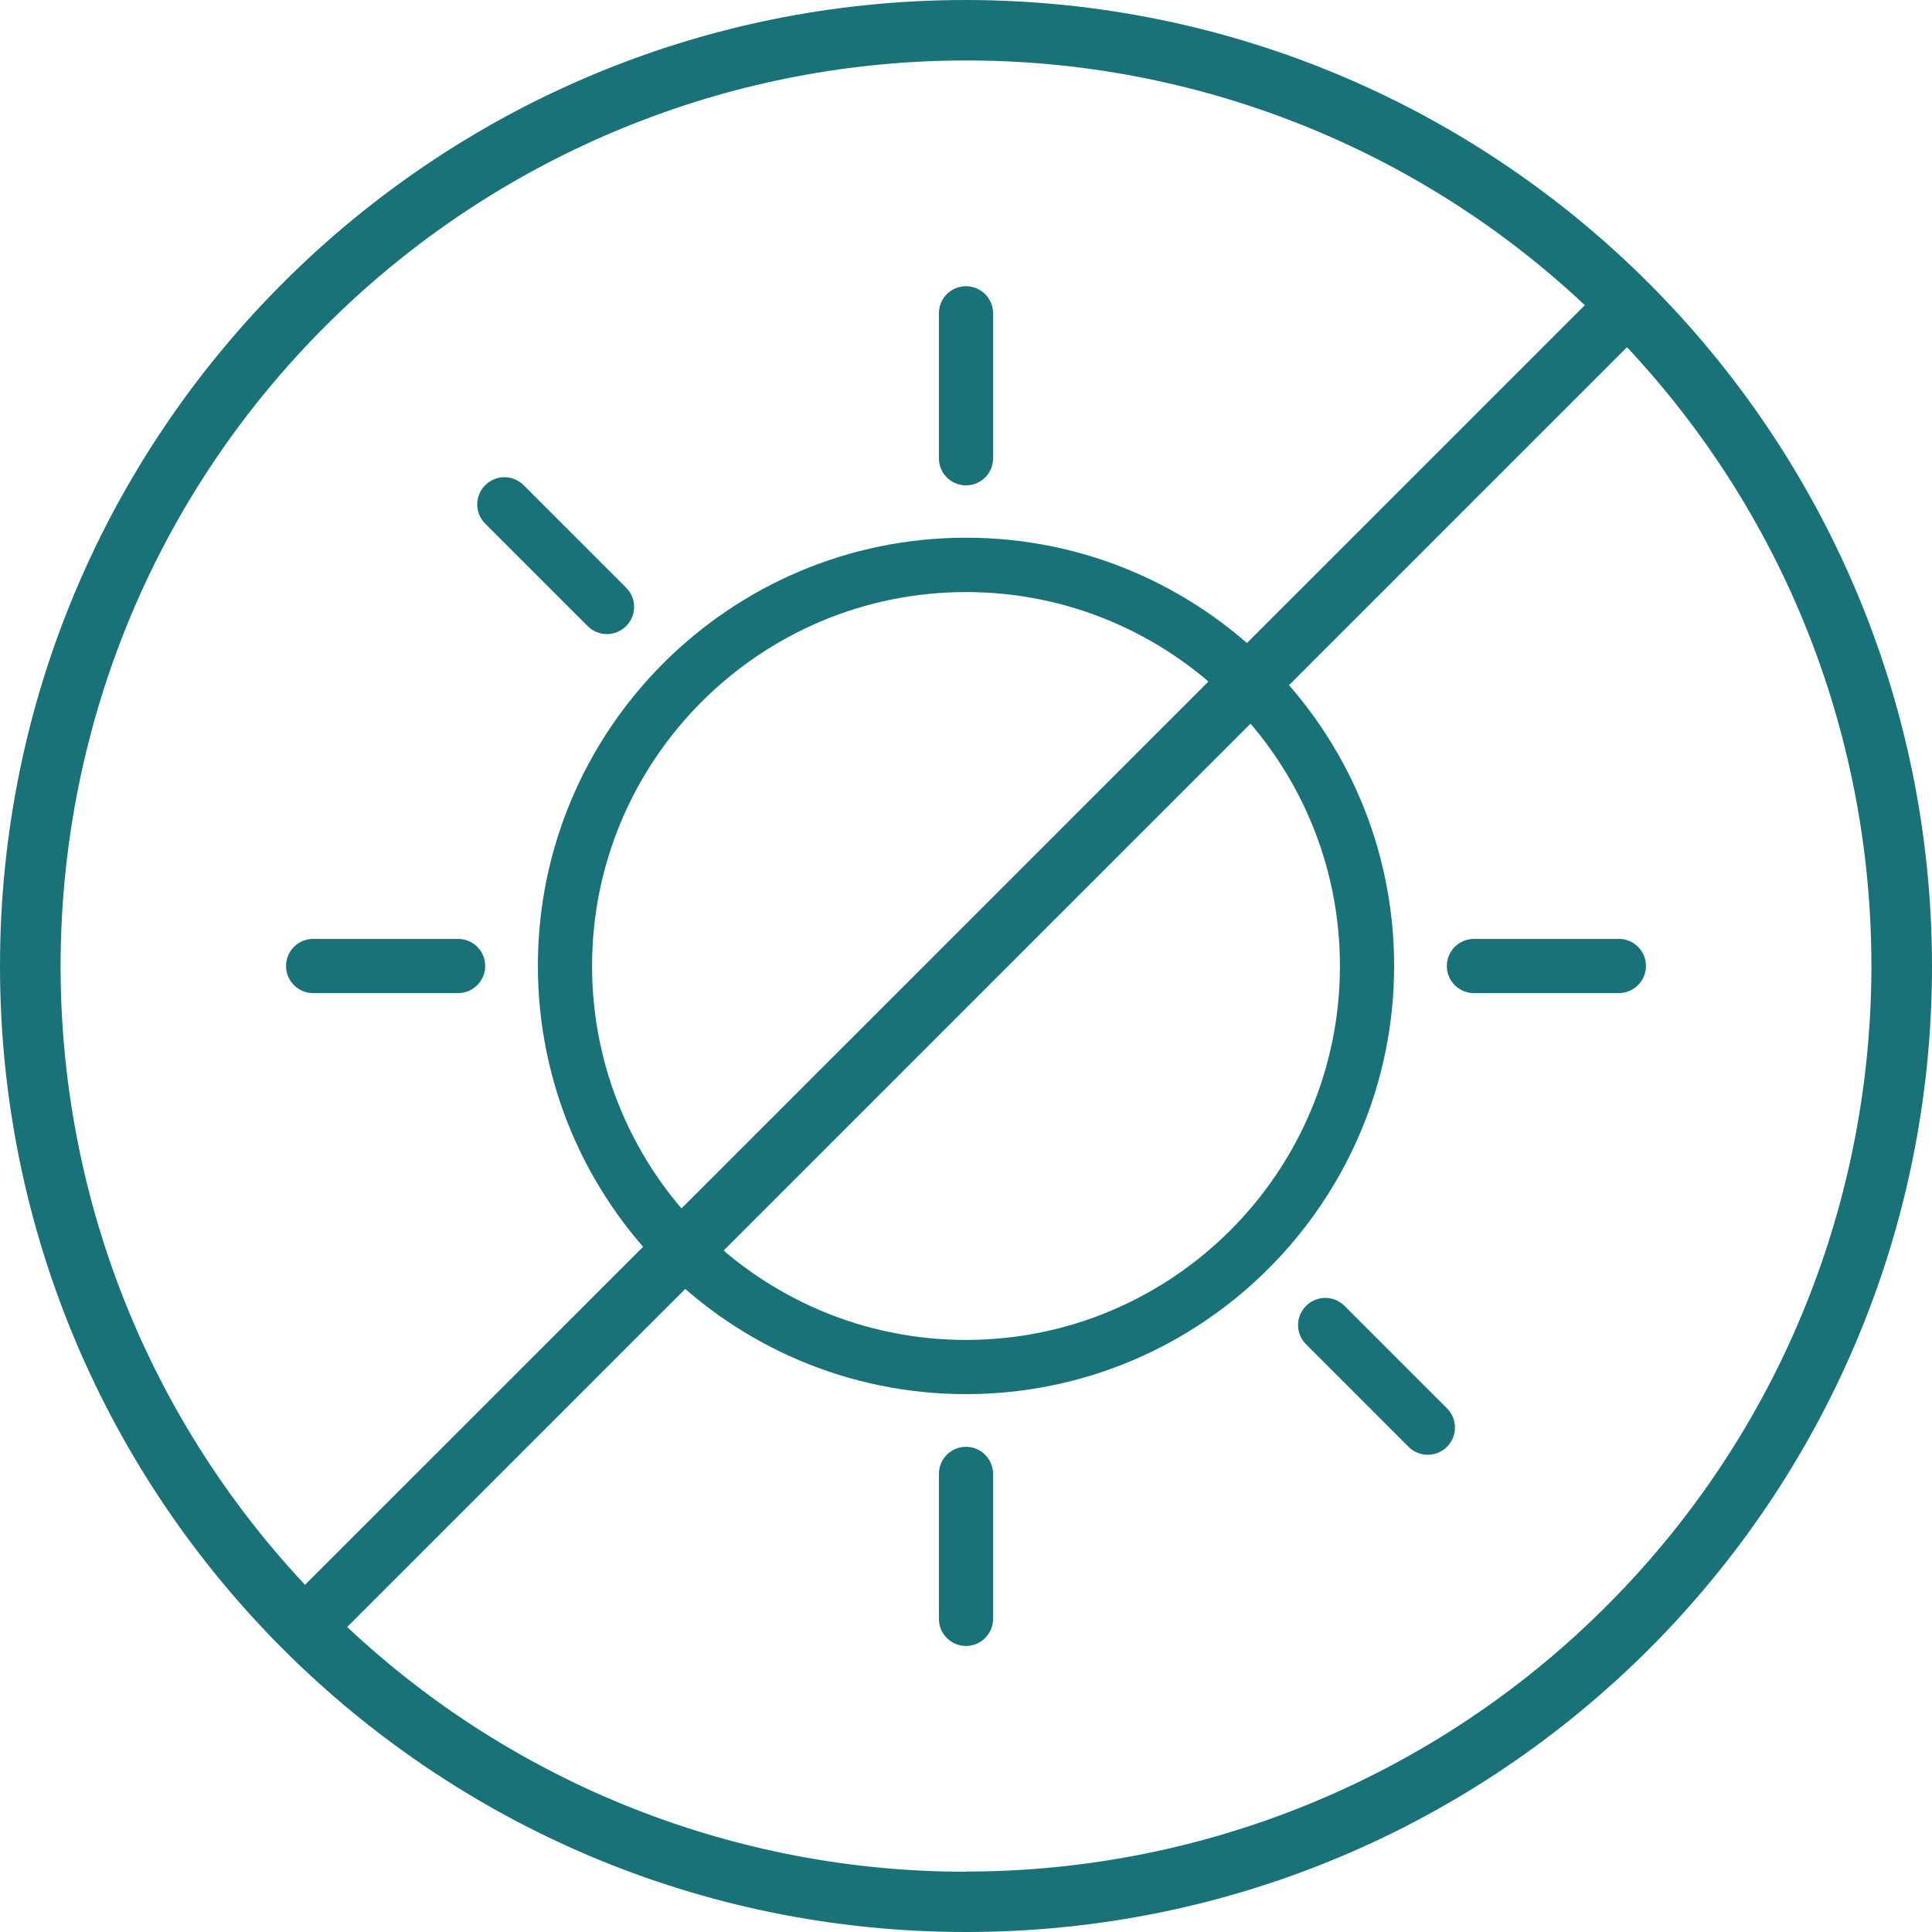 <svg xmlns="http://www.w3.org/2000/svg" id="Layer_2" viewBox="0 0 114.08 114.08"><defs><style>.cls-1{fill:#197278;}</style></defs><g id="Layer_1-2"><g><g><path class="cls-1" d="M57.04,82.32c-13.94,0-25.28-11.34-25.28-25.29s11.34-25.28,25.28-25.28,25.28,11.34,25.28,25.28c0,13.94-11.34,25.29-25.28,25.29Zm0-47.36c-12.17,0-22.08,9.9-22.08,22.08s9.9,22.08,22.08,22.08,22.08-9.9,22.08-22.08c0-12.17-9.9-22.08-22.08-22.08Z"></path><g><g><path class="cls-1" d="M57.04,97.19c-.89,0-1.6-.72-1.6-1.6v-8.56c0-.89,.72-1.6,1.6-1.6s1.6,.72,1.6,1.6v8.56c0,.88-.72,1.6-1.6,1.6Z"></path><path class="cls-1" d="M57.04,28.66c-.89,0-1.6-.72-1.6-1.6v-8.56c0-.89,.72-1.6,1.6-1.6s1.6,.72,1.6,1.6v8.56c0,.89-.72,1.6-1.6,1.6Z"></path></g><g><path class="cls-1" d="M95.59,58.64h-8.56c-.89,0-1.6-.72-1.6-1.6s.72-1.6,1.6-1.6h8.56c.89,0,1.6,.72,1.6,1.6s-.72,1.6-1.6,1.6Z"></path><path class="cls-1" d="M27.05,58.64h-8.56c-.89,0-1.6-.72-1.6-1.6s.72-1.6,1.6-1.6h8.56c.89,0,1.6,.72,1.6,1.6,0,.88-.72,1.6-1.6,1.6Z"></path></g></g><g><g><path class="cls-1" d="M84.3,85.9c-.41,0-.82-.16-1.13-.47l-6.05-6.05c-.63-.63-.63-1.64,0-2.27s1.64-.63,2.27,0l6.05,6.05c.63,.63,.63,1.64,0,2.27-.31,.31-.72,.47-1.13,.47Z"></path><path class="cls-1" d="M35.83,37.44c-.41,0-.82-.16-1.13-.47l-6.05-6.05c-.63-.63-.63-1.64,0-2.27,.63-.63,1.64-.63,2.27,0l6.05,6.05c.63,.63,.63,1.64,0,2.27-.31,.31-.72,.47-1.13,.47Z"></path></g><g><path class="cls-1" d="M78.24,37.44c-.41,0-.82-.16-1.13-.47-.63-.63-.63-1.64,0-2.27l6.05-6.05c.63-.63,1.64-.63,2.27,0s.63,1.64,0,2.27l-6.05,6.05c-.31,.31-.72,.47-1.13,.47Z"></path><path class="cls-1" d="M29.78,85.9c-.41,0-.82-.16-1.13-.47-.63-.63-.63-1.64,0-2.27l6.05-6.05c.63-.63,1.64-.63,2.27,0s.63,1.64,0,2.27l-6.05,6.05c-.31,.31-.72,.47-1.13,.47Z"></path></g></g></g><path class="cls-1" d="M57.04,0C25.54,0,0,25.54,0,57.04s25.54,57.04,57.04,57.04,57.04-25.54,57.04-57.04C114.05,25.55,88.53,.03,57.04,0Zm0,3.57c13.58-.01,26.65,5.15,36.54,14.45L18.01,93.58C-2.17,72.02-1.05,38.18,20.51,18,30.42,8.73,43.47,3.57,57.04,3.57Zm0,106.95c-13.58,.01-26.65-5.15-36.54-14.45L96.07,20.5c20.18,21.56,19.06,55.4-2.5,75.58-9.9,9.27-22.96,14.43-36.53,14.43Z"></path></g></g></svg>